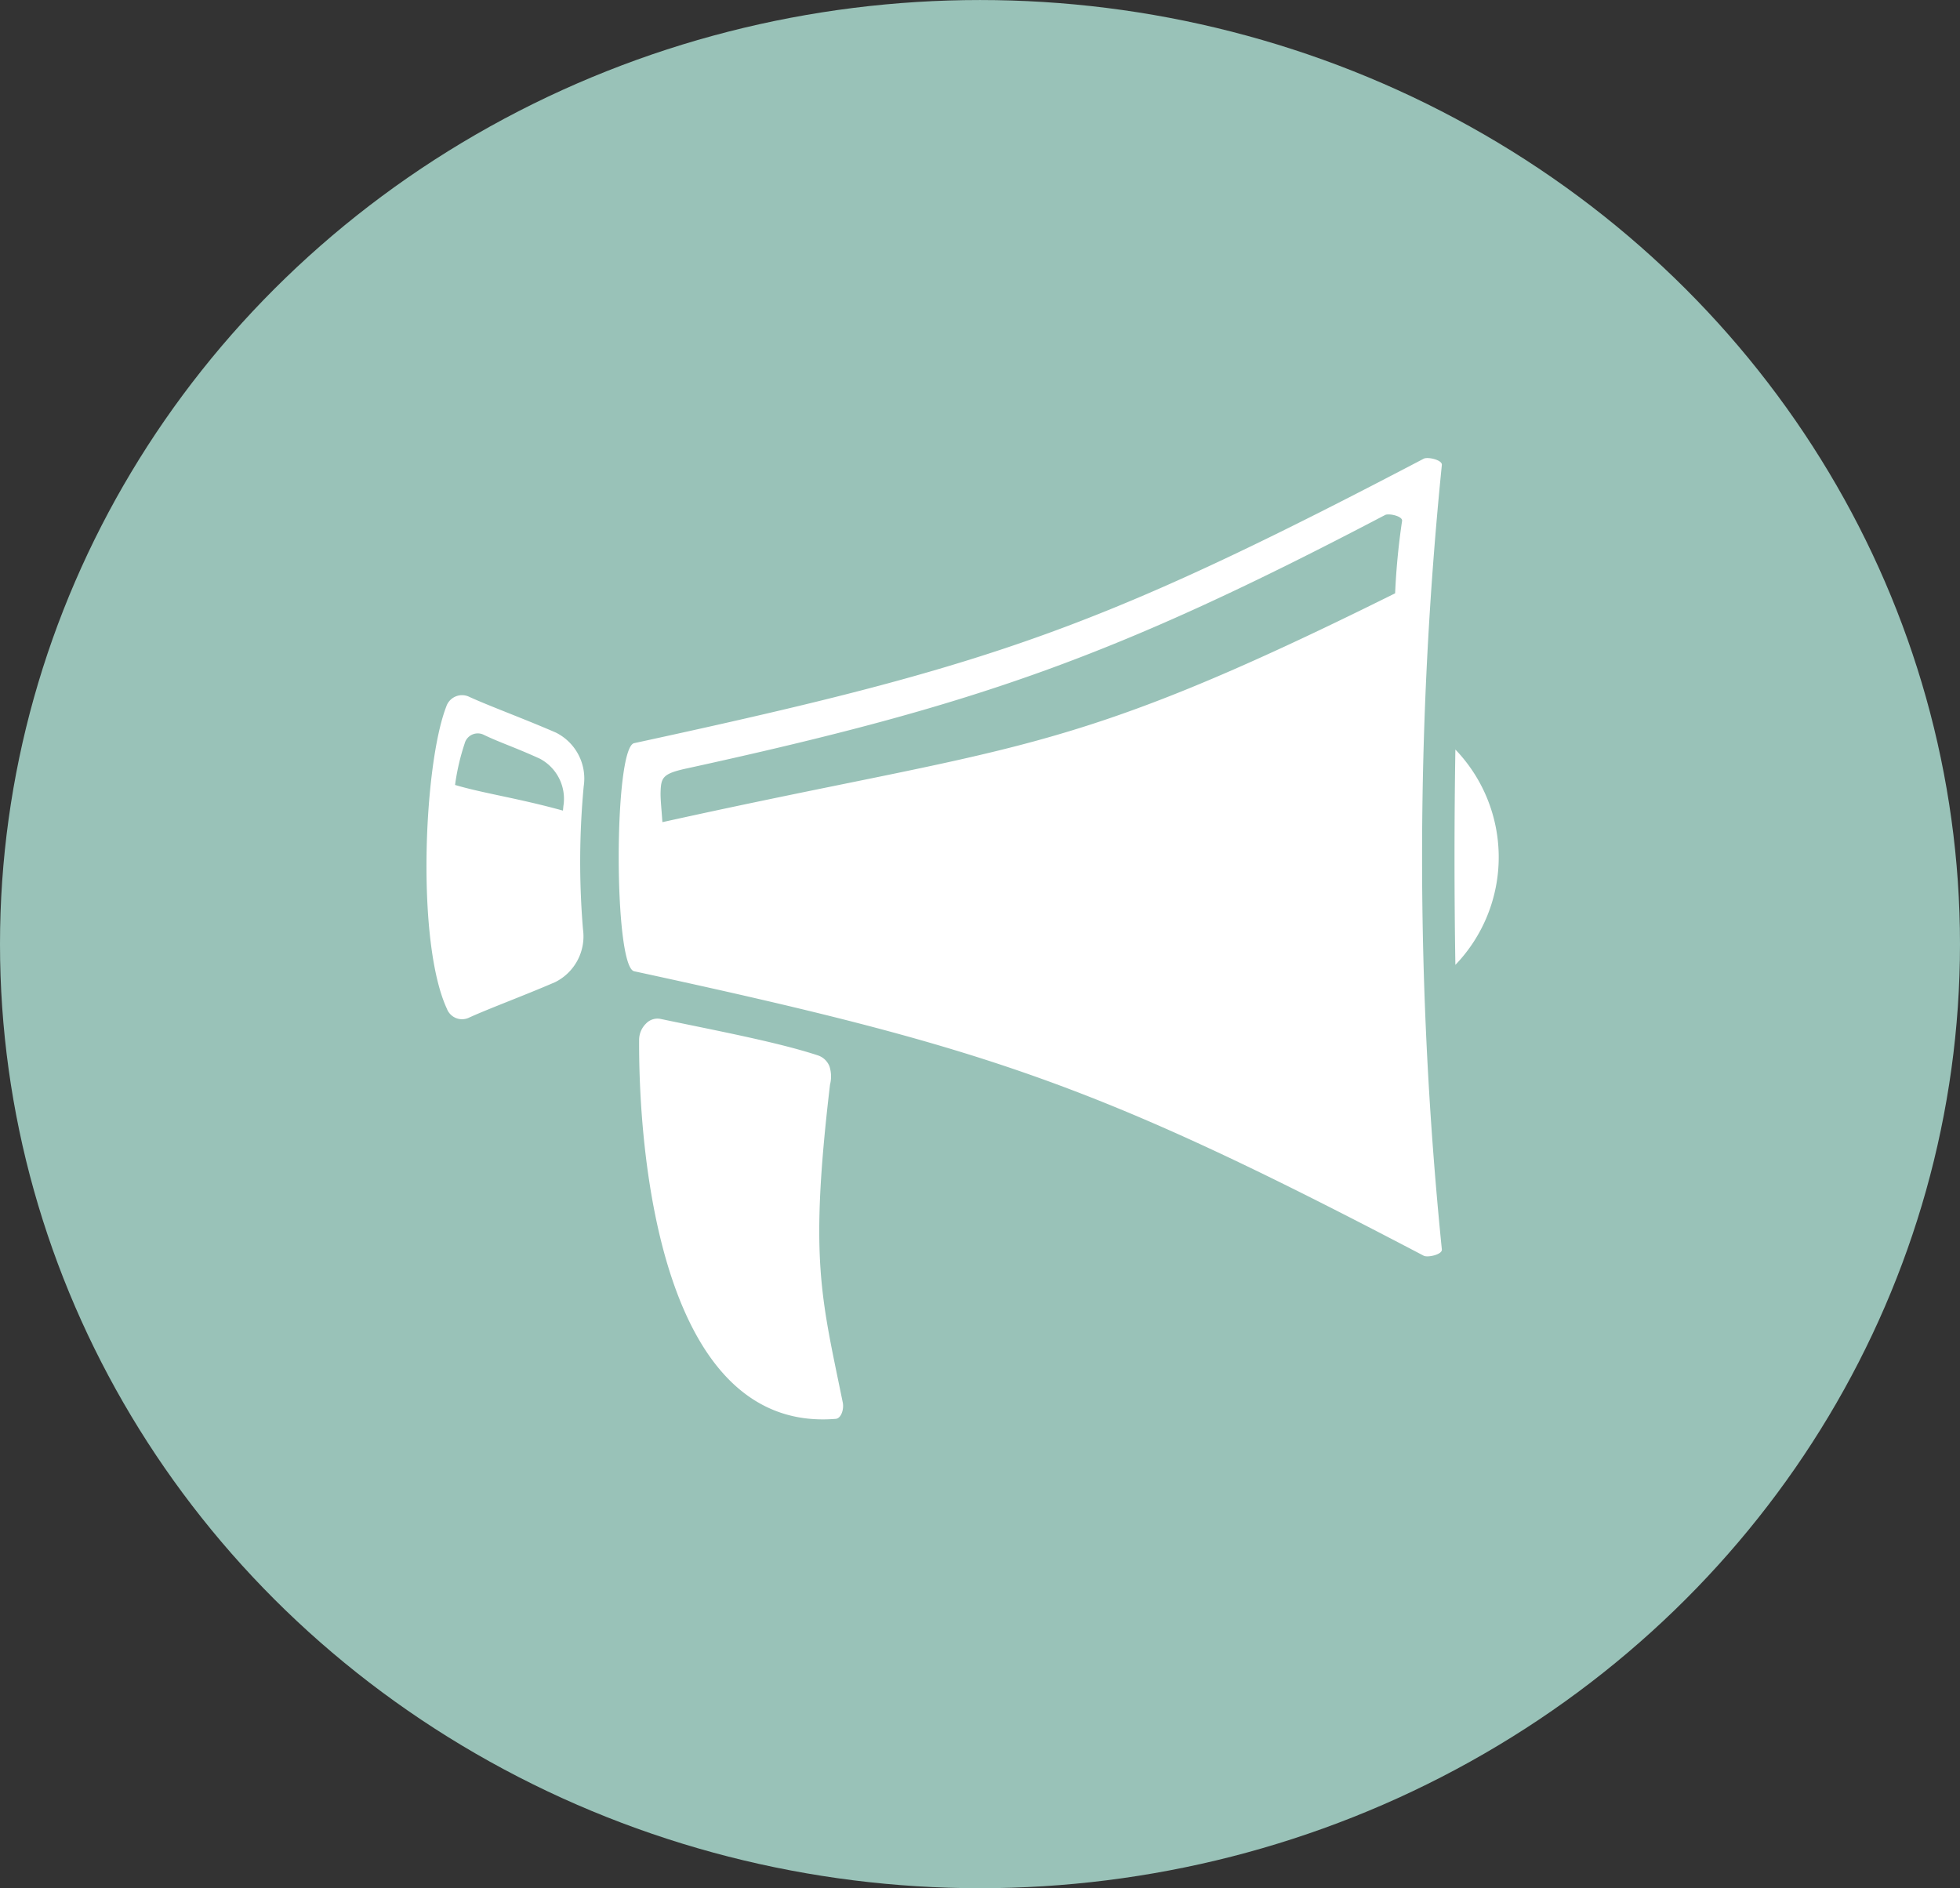 <?xml version="1.0" encoding="UTF-8"?> <svg xmlns="http://www.w3.org/2000/svg" width="109" height="105" viewBox="0 0 109 105"><rect x="0" y="0" width="109" height="105" fill="#333333" stroke="none"/><g id="Group_9884" data-name="Group 9884" transform="translate(-0.082 -0.419)"><g id="Group_9821" data-name="Group 9821" transform="translate(0 0)"><ellipse id="Ellipse_52" data-name="Ellipse 52" cx="54.5" cy="52.5" rx="54.5" ry="52.5" transform="translate(0.082 0.42)" fill="#99c2b8"></ellipse></g><path id="Path_12040" data-name="Path 12040" d="M560.144,320.209a8.644,8.644,0,0,0,0-11.976c-.064,3.973-.064,8,0,11.976Zm-50.9-11.46c-1.467-.669-2.24-.9-3.175-1.354a.754.754,0,0,0-1.023.508,12.536,12.536,0,0,0-.532,2.3c1.6.475,3.5.734,6,1.427l.024-.25a2.525,2.525,0,0,0-1.289-2.627Zm6.8,3.522c-.048-.733-.113-1.281-.1-1.676.024-.838.137-1.031,1.539-1.329,15.989-3.5,23.7-6.181,38.746-14.071.2-.113.983.056.951.322a38.865,38.865,0,0,0-.387,4.029c-18.616,9.251-20.912,8.341-40.745,12.725Zm-5.923-4.98a2.858,2.858,0,0,1,1.547,2.99,45.113,45.113,0,0,0-.04,7.946,2.846,2.846,0,0,1-1.547,2.941c-1.749.757-3.723,1.483-4.827,1.991a.9.9,0,0,1-1.193-.508c-1.716-3.707-1.289-13.563-.04-16.794a.924.924,0,0,1,1.225-.58c1.112.516,3.119,1.249,4.876,2.015Zm49.271,28.745a216.9,216.9,0,0,1,0-43.63c.024-.282-.79-.459-1.007-.346-11.564,6.06-18.221,9.09-26.553,11.572-4.8,1.435-10.17,2.691-17.359,4.247-1.144.25-1.144,12.435,0,12.684,19.639,4.247,25.683,6.262,43.912,15.82.218.113,1.032-.064,1.007-.347Zm-34.024-9.187c-1.153,9.751-.492,11.814.709,17.705.072.362-.089.879-.4.9-9.759.8-10.96-14.86-10.927-21.066a1.27,1.27,0,0,1,.379-.911.875.875,0,0,1,.838-.258c3.03.637,6.471,1.281,8.727,2.023a1.042,1.042,0,0,1,.645.62A1.844,1.844,0,0,1,525.371,326.85Z" transform="translate(-479.125 -266.134)" fill="#fff" fill-rule="evenodd"></path></g></svg> 